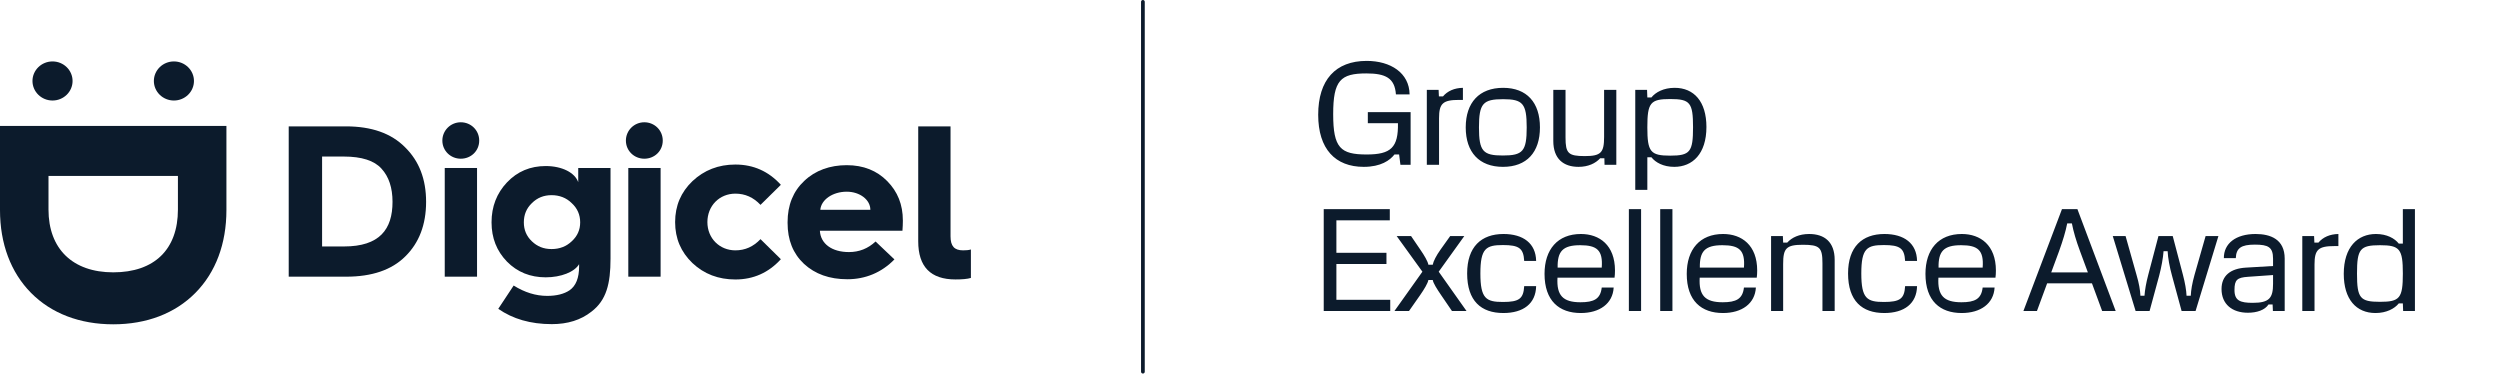 <svg width="496" height="75" viewBox="0 0 496 75" fill="none" xmlns="http://www.w3.org/2000/svg">
<path d="M270.568 33.104C264.938 33.104 261.53 29.582 261.53 22.767C261.53 15.866 264.966 12.083 271.146 12.083C275.881 12.083 279.606 14.451 279.664 18.725H276.95C276.719 15.462 274.871 14.567 271.088 14.567C265.948 14.567 264.504 15.953 264.504 22.652C264.504 29.351 265.948 30.65 271.146 30.65C275.968 30.65 277.44 29.264 277.354 24.442H271.377V22.247H279.866V32.7H277.845L277.585 30.65H276.661C275.766 31.805 273.975 33.104 270.568 33.104ZM285.507 32.7H283.081V17.83H285.42L285.478 19.129H286.286C287.181 18.061 288.539 17.454 290.242 17.425V19.822H289.491C286.257 19.822 285.507 20.515 285.507 23.46V32.7ZM298.192 33.104C293.485 33.104 290.8 30.217 290.8 25.279C290.8 20.342 293.485 17.425 298.221 17.425C302.927 17.425 305.526 20.342 305.526 25.279C305.526 30.217 302.898 33.104 298.192 33.104ZM298.163 30.852C302.119 30.852 302.898 30.015 302.898 25.279C302.898 20.544 302.119 19.678 298.221 19.678C294.236 19.678 293.427 20.515 293.427 25.279C293.427 30.015 294.236 30.852 298.163 30.852ZM313.171 33.104C310.197 33.104 308.175 31.516 308.175 27.965V17.83H310.601V27.301C310.601 30.419 311.149 30.968 314.412 30.968C317.646 30.968 318.253 30.275 318.253 27.156V17.83H320.678V32.7H318.339L318.31 31.401H317.473C316.549 32.411 315.105 33.104 313.171 33.104ZM326.832 37.667H324.436V17.83H326.774L326.832 19.331H327.641C328.478 18.292 330.066 17.425 332.261 17.425C336.072 17.425 338.555 20.14 338.555 25.193C338.555 30.535 335.783 33.104 332.174 33.104C330.008 33.104 328.449 32.238 327.641 31.199H326.832V37.667ZM331.366 30.881C335.321 30.881 335.899 30.13 335.899 25.25C335.899 20.371 335.321 19.649 331.366 19.649C327.439 19.649 326.832 20.371 326.832 25.25C326.832 30.13 327.439 30.881 331.366 30.881ZM275.823 61.7H262.628V41.488H275.737V43.711H265.14V50.15H275.073V52.374H265.14V59.477H275.823V61.7ZM279.549 61.7H276.662L282.206 53.904L277.095 46.83H279.953L281.801 49.544C282.581 50.67 283.274 51.854 283.39 52.518H284.256C284.371 51.854 284.978 50.67 285.786 49.544L287.721 46.83H290.522L285.44 53.904L290.955 61.7H288.067L285.902 58.524C285.093 57.34 284.371 56.214 284.256 55.55H283.39C283.274 56.214 282.552 57.398 281.773 58.524L279.549 61.7ZM298.272 62.104C293.854 62.104 291.082 59.708 291.082 54.25C291.082 48.966 293.883 46.425 298.301 46.425C302.228 46.425 304.711 48.302 304.769 51.767H302.401C302.256 49.255 301.39 48.62 298.185 48.62C294.836 48.62 293.709 49.255 293.709 54.25C293.709 59.246 294.836 59.91 298.185 59.91C301.39 59.91 302.256 59.275 302.401 56.763H304.769C304.711 60.228 302.228 62.104 298.272 62.104ZM320.325 55.088H309.006C308.804 58.611 310.075 59.968 313.568 59.968C316.225 59.968 317.524 59.332 317.784 57.051H320.152C319.979 60.228 317.38 62.104 313.626 62.104C309.353 62.104 306.436 59.708 306.436 54.337C306.436 49.486 309.035 46.425 313.655 46.425C317.351 46.425 320.412 48.649 320.412 53.673C320.412 54.222 320.383 54.626 320.325 55.088ZM313.511 48.649C310.046 48.649 308.977 49.861 309.035 53.095H317.784C318.044 49.659 316.86 48.649 313.511 48.649ZM325.592 61.7H323.167V41.488H325.592V61.7ZM331.81 61.7H329.385V41.488H331.81V61.7ZM348.539 55.088H337.22C337.018 58.611 338.289 59.968 341.782 59.968C344.439 59.968 345.738 59.332 345.998 57.051H348.366C348.193 60.228 345.594 62.104 341.84 62.104C337.567 62.104 334.65 59.708 334.65 54.337C334.65 49.486 337.249 46.425 341.869 46.425C345.565 46.425 348.626 48.649 348.626 53.673C348.626 54.222 348.597 54.626 348.539 55.088ZM341.725 48.649C338.26 48.649 337.191 49.861 337.249 53.095H345.998C346.258 49.659 345.074 48.649 341.725 48.649ZM353.777 61.7H351.381V46.83H353.72L353.777 48.129H354.586C355.51 47.118 356.954 46.425 358.946 46.425C361.978 46.425 363.999 48.013 363.999 51.565V61.7H361.574V52.229C361.574 49.111 361.025 48.562 357.704 48.562C354.384 48.562 353.777 49.255 353.777 52.374V61.7ZM373.846 62.104C369.428 62.104 366.656 59.708 366.656 54.25C366.656 48.966 369.457 46.425 373.875 46.425C377.802 46.425 380.285 48.302 380.343 51.767H377.975C377.831 49.255 376.965 48.62 373.76 48.62C370.41 48.62 369.284 49.255 369.284 54.25C369.284 59.246 370.41 59.91 373.76 59.91C376.965 59.91 377.831 59.275 377.975 56.763H380.343C380.285 60.228 377.802 62.104 373.846 62.104ZM395.9 55.088H384.581C384.379 58.611 385.649 59.968 389.143 59.968C391.8 59.968 393.099 59.332 393.359 57.051H395.727C395.553 60.228 392.955 62.104 389.201 62.104C384.927 62.104 382.011 59.708 382.011 54.337C382.011 49.486 384.61 46.425 389.23 46.425C392.926 46.425 395.986 48.649 395.986 53.673C395.986 54.222 395.958 54.626 395.9 55.088ZM389.085 48.649C385.62 48.649 384.552 49.861 384.61 53.095H393.359C393.619 49.659 392.435 48.649 389.085 48.649ZM419.751 61.7H417.066L415.045 56.214H406.151L404.13 61.7H401.445L409.096 41.488H412.157L419.751 61.7ZM411.06 44.317H410.136C409.818 45.963 409.27 47.725 408.519 49.833L406.96 54.048H414.236L412.677 49.833C411.897 47.725 411.378 45.963 411.06 44.317ZM426.477 61.7H423.705L419.172 46.83H421.713L423.878 54.51C424.398 56.272 424.6 57.513 424.658 58.668H425.467C425.553 57.513 425.784 56.156 426.217 54.51L428.239 46.83H431.068L433.09 54.51C433.523 56.156 433.754 57.513 433.811 58.668H434.649C434.707 57.513 434.909 56.272 435.4 54.51L437.594 46.83H440.135L435.602 61.7H432.83L430.924 54.684C430.462 53.038 430.115 51.161 430.058 49.833H429.249C429.163 51.161 428.816 53.038 428.383 54.684L426.477 61.7ZM445.977 62.047C442.888 62.047 440.751 60.372 440.751 57.34C440.751 54.684 442.541 53.269 445.602 53.095L450.973 52.778V51.334C450.973 49.024 450.02 48.533 447.363 48.533C444.62 48.533 443.667 49.226 443.581 51.219H441.213C441.184 48.331 443.552 46.425 447.508 46.425C450.453 46.425 453.283 47.465 453.283 51.305V61.7H450.944L450.886 60.401H450.077C449.356 61.527 447.739 62.047 445.977 62.047ZM446.959 60.083C450.251 60.083 450.973 59.101 450.973 56.301V54.568L446.035 54.915C443.84 55.059 443.321 55.521 443.321 57.542C443.321 59.65 444.447 60.083 446.959 60.083ZM459.201 61.7H456.776V46.83H459.114L459.172 48.129H459.981C460.876 47.061 462.233 46.454 463.937 46.425V48.822H463.186C459.952 48.822 459.201 49.515 459.201 52.46V61.7ZM471.297 62.104C467.485 62.104 465.002 59.39 465.002 54.337C465.002 48.995 467.774 46.425 471.383 46.425C473.549 46.425 475.108 47.292 475.917 48.331H476.725V41.488H479.122V61.7H476.783L476.725 60.199H475.917C475.079 61.238 473.462 62.104 471.297 62.104ZM472.192 59.881C476.119 59.881 476.725 59.159 476.725 54.279C476.725 49.399 476.119 48.649 472.192 48.649C468.236 48.649 467.629 49.399 467.629 54.279C467.629 59.159 468.236 59.881 472.192 59.881Z" fill="#0C1B2C"/>
<line x1="226.751" y1="0.37" x2="226.751" y2="73.743" stroke="#0C1B2C" stroke-width="0.74" stroke-linecap="round"/>
<g clip-path="url(#clip0_4822_7667)">
<path d="M-0 24.983V41.671C-0 48.348 2.131 54.032 6.157 58.109C10.193 62.187 15.833 64.343 22.463 64.343C29.094 64.343 34.73 62.187 38.765 58.109C42.796 54.036 44.922 48.353 44.922 41.671V24.983H-0.005H-0ZM35.3 41.577C35.3 49.493 30.623 54.032 22.463 54.032C14.424 54.032 9.622 49.377 9.622 41.577V34.909H35.3V41.577Z" fill="#0C1B2C"/>
<path d="M34.505 19.943C36.698 19.943 38.482 18.204 38.482 16.065C38.482 13.927 36.698 12.188 34.505 12.188C32.311 12.188 30.527 13.927 30.527 16.065C30.527 18.204 32.311 19.943 34.505 19.943Z" fill="#0C1B2C"/>
<path d="M10.421 19.943C12.614 19.943 14.398 18.204 14.398 16.065C14.398 13.927 12.614 12.188 10.421 12.188C8.227 12.188 6.443 13.927 6.443 16.065C6.443 18.204 8.227 19.943 10.421 19.943Z" fill="#0C1B2C"/>
<path d="M182.179 25.072H188.587V46.888C188.587 48.814 189.318 49.67 191.079 49.67C191.681 49.67 192.198 49.626 192.626 49.497V55.145C191.895 55.358 190.865 55.442 189.572 55.442C184.627 55.442 182.175 52.918 182.175 47.869V25.067L182.179 25.072Z" fill="#0C1B2C"/>
<path d="M179.126 43.724C179.126 40.601 178.096 38.032 176.032 35.938C173.967 33.843 171.301 32.77 167.993 32.77C164.684 32.77 161.759 33.799 159.565 35.893C157.372 37.947 156.257 40.685 156.257 44.066V44.234C156.257 47.615 157.331 50.309 159.525 52.363C161.719 54.373 164.555 55.402 168.126 55.402C171.698 55.402 174.917 54.075 177.454 51.467L173.713 47.913C172.206 49.324 170.445 50.011 168.425 50.011C165.027 50.011 162.794 48.343 162.664 45.774H179.046C179.091 45.131 179.131 44.447 179.131 43.72L179.126 43.724ZM162.749 41.626C162.923 39.616 165.201 38.032 167.993 38.032C170.574 38.032 172.679 39.616 172.679 41.626H162.749Z" fill="#0C1B2C"/>
<path d="M154.923 36.665L150.884 40.645C149.466 39.146 147.829 38.418 145.894 38.418C142.755 38.418 140.347 40.814 140.347 44.066C140.347 47.318 142.8 49.67 145.894 49.67C147.829 49.67 149.461 48.942 150.884 47.447L154.923 51.427C152.471 54.12 149.461 55.447 145.894 55.447C142.541 55.447 139.705 54.377 137.382 52.194C135.104 50.011 133.944 47.318 133.944 44.066C133.944 40.814 135.104 38.121 137.382 35.938C139.705 33.755 142.541 32.645 145.894 32.645C149.461 32.645 152.471 33.972 154.923 36.665Z" fill="#0C1B2C"/>
<path d="M131.064 33.329H124.656V54.892H131.064V33.329Z" fill="#0C1B2C"/>
<path d="M127.834 24.26C129.854 24.26 131.49 25.844 131.49 27.894C131.49 29.943 129.858 31.488 127.834 31.488C125.81 31.488 124.178 29.904 124.178 27.894C124.178 25.884 125.81 24.26 127.834 24.26Z" fill="#0C1B2C"/>
<path d="M114.72 33.329V36.151C114.074 34.27 111.537 32.943 108.273 32.943C105.218 32.943 102.641 34.013 100.577 36.196C98.557 38.334 97.522 40.987 97.522 44.111C97.522 47.235 98.552 49.799 100.577 51.898C102.641 53.996 105.218 55.021 108.273 55.021C111.327 55.021 113.989 53.952 114.894 52.413V52.883C114.894 55.15 114.248 56.734 113.004 57.59C111.929 58.318 110.426 58.704 108.576 58.704C106.297 58.704 104.104 58.021 101.91 56.65L98.856 61.269C101.736 63.278 105.263 64.308 109.477 64.308C112.616 64.308 115.237 63.496 117.347 61.828C120.312 59.56 121.128 56.308 121.128 51.303V33.334H114.72V33.329ZM113.432 47.873C112.357 48.898 111.024 49.413 109.432 49.413C107.84 49.413 106.596 48.898 105.522 47.873C104.447 46.849 103.93 45.606 103.93 44.111C103.93 42.616 104.447 41.329 105.522 40.304C106.596 39.235 107.885 38.72 109.432 38.72C110.979 38.72 112.357 39.235 113.432 40.304C114.551 41.329 115.108 42.616 115.108 44.111C115.108 45.606 114.551 46.849 113.432 47.873Z" fill="#0C1B2C"/>
<path d="M94.645 33.329H88.237V54.892H94.645V33.329Z" fill="#0C1B2C"/>
<path d="M91.419 24.26C93.439 24.26 95.075 25.844 95.075 27.894C95.075 29.943 93.443 31.488 91.419 31.488C89.395 31.488 87.763 29.904 87.763 27.894C87.763 25.884 89.395 24.26 91.419 24.26Z" fill="#0C1B2C"/>
<path d="M80.369 29.221C77.618 26.439 73.703 25.072 68.633 25.072H57.281V54.893H68.674C73.788 54.893 77.703 53.566 80.409 50.873C83.16 48.175 84.538 44.541 84.538 40.047C84.538 35.552 83.16 31.963 80.369 29.221ZM68.246 48.898H63.903V31.058H68.201C71.768 31.058 74.261 31.87 75.683 33.454C77.145 35.038 77.877 37.26 77.877 40.042C77.877 45.517 75.299 48.898 68.246 48.898Z" fill="#0C1B2C"/>
</g>
<defs>
<clipPath id="clip0_4822_7667">
<rect width="192.5" height="59.29" fill="white" transform="translate(0 7.7)"/>
</clipPath>
</defs>
</svg>
